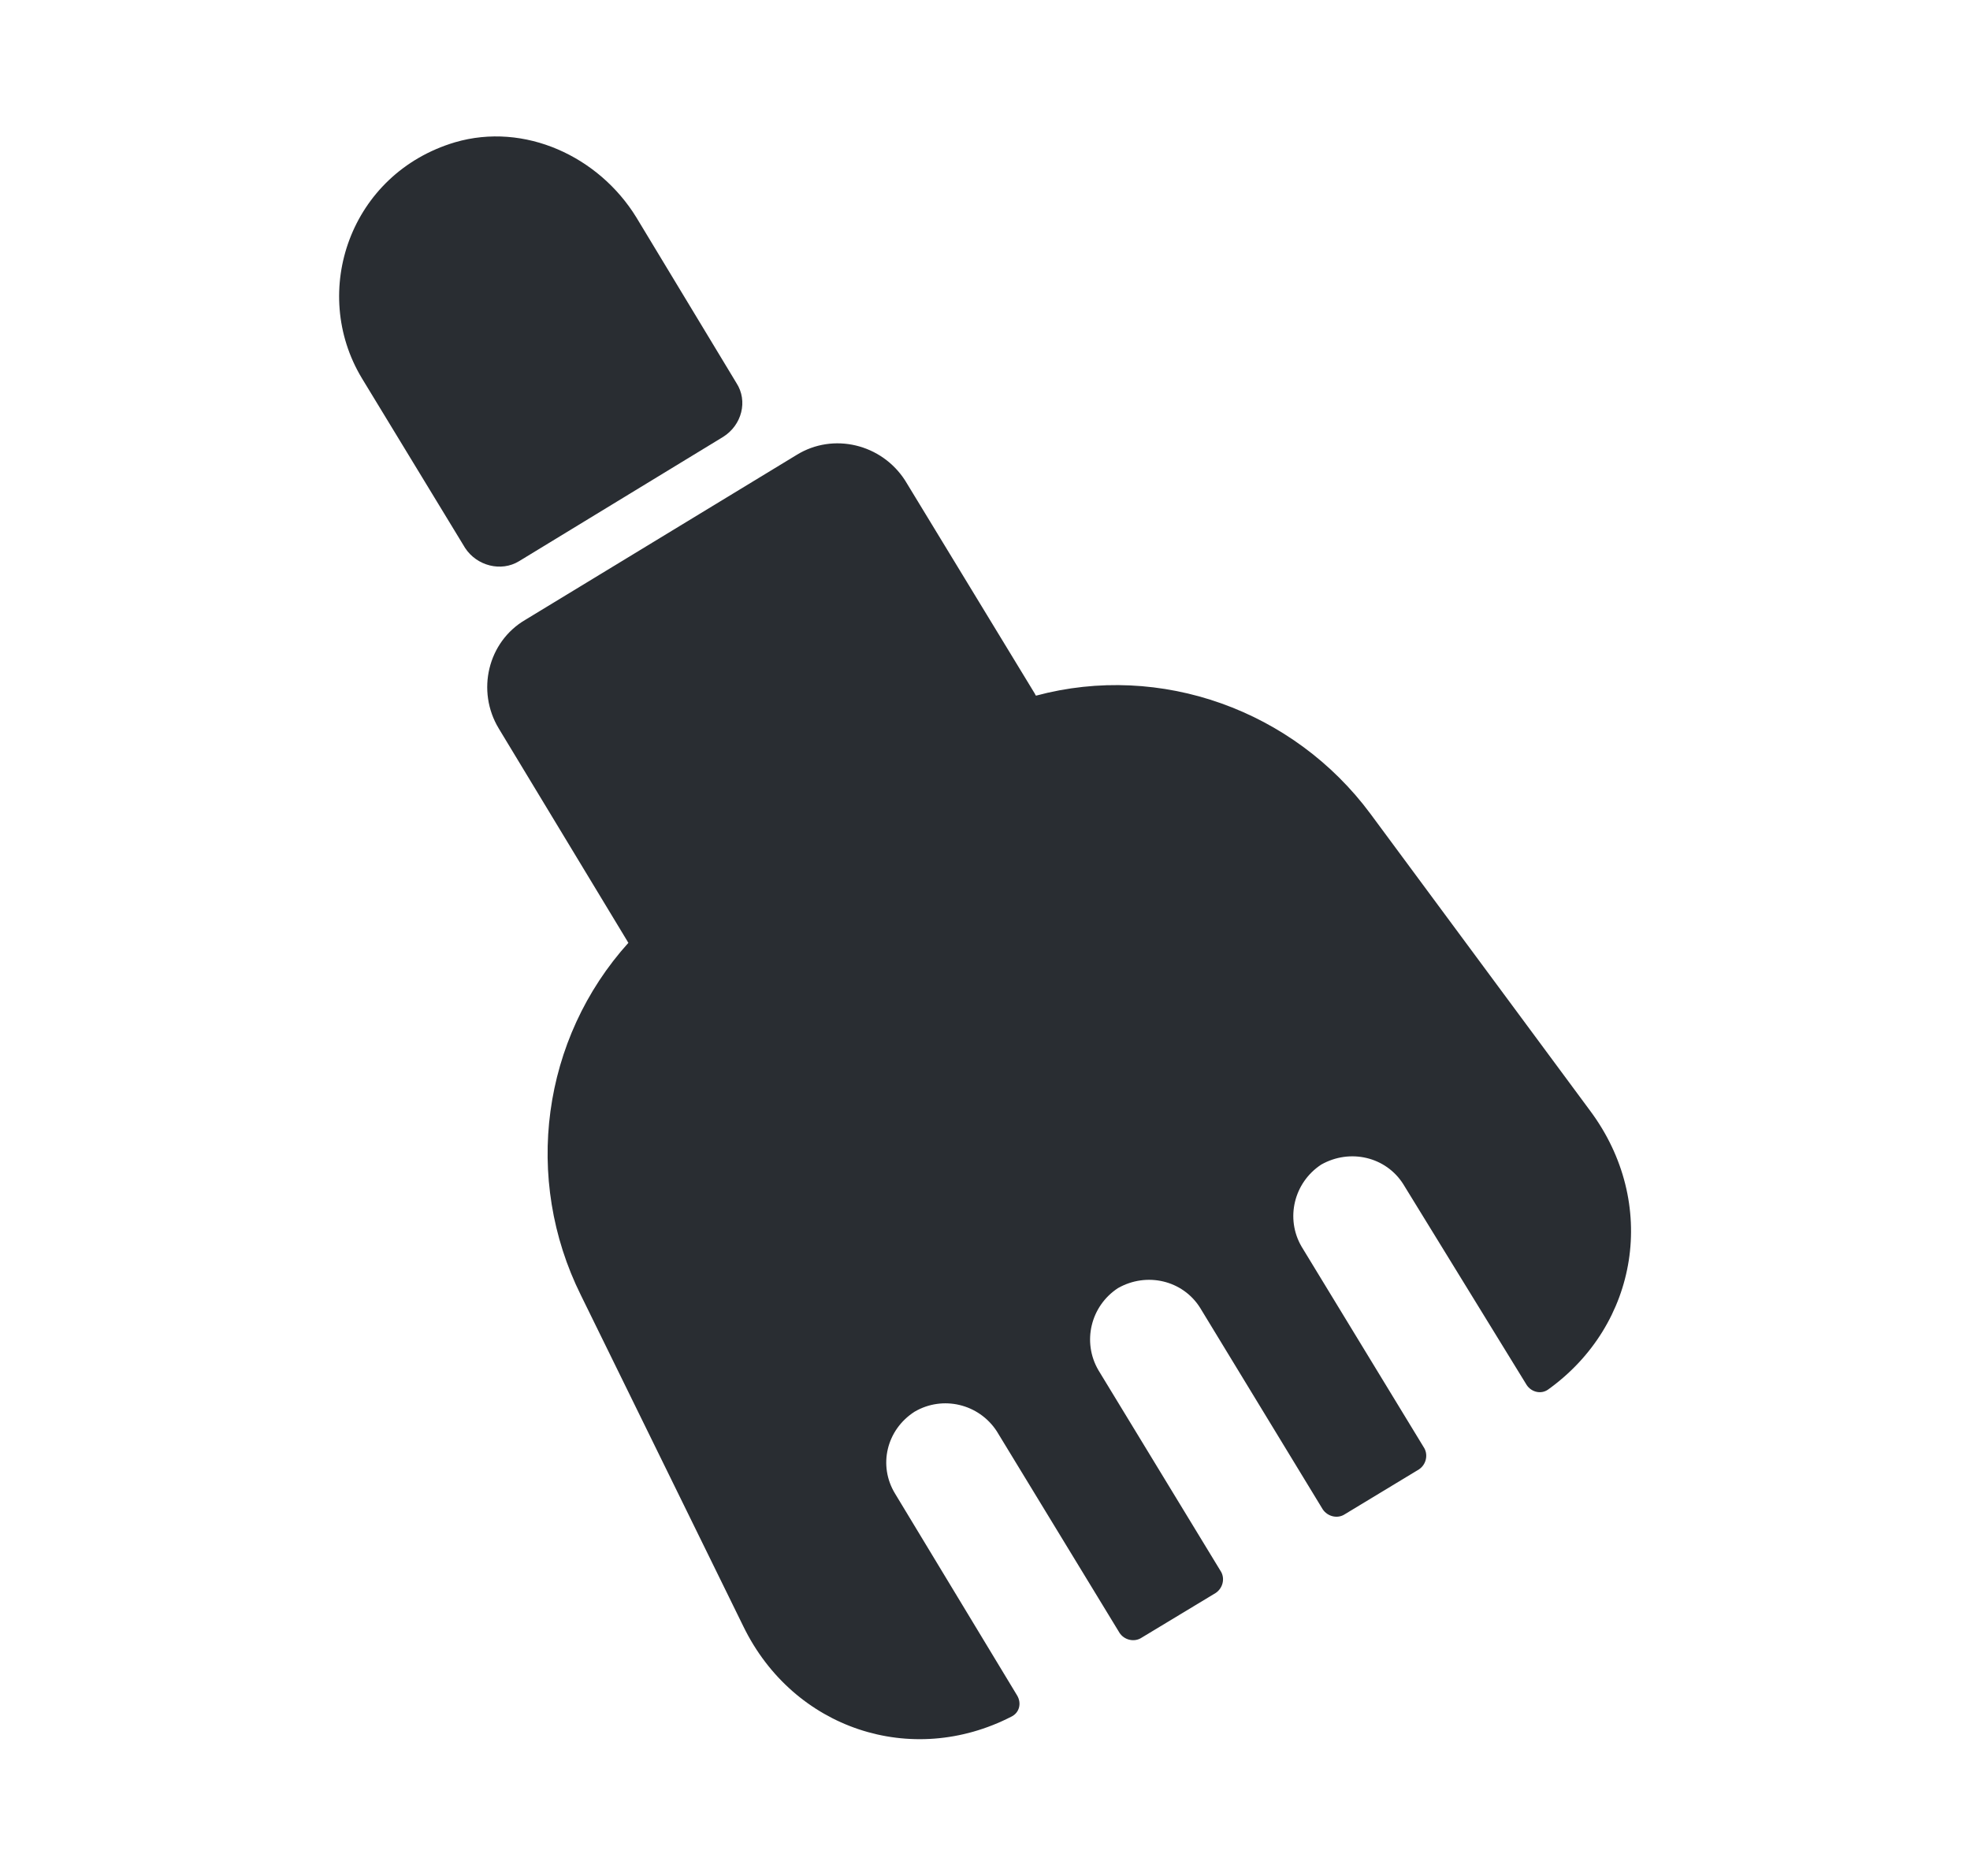<svg width="21" height="20" viewBox="0 0 21 20" fill="none" xmlns="http://www.w3.org/2000/svg">
<g id="vuesax/bold/broom">
<g id="broom">
<g id="Group">
<path id="Vector" d="M7.85 4.083L6.783 2.317C6.383 1.667 5.592 1.3 4.85 1.517C3.733 1.85 3.3 3.108 3.858 4.033L4.958 5.842C5.083 6.033 5.342 6.1 5.533 5.983L7.708 4.658C7.908 4.533 7.975 4.275 7.85 4.083Z" fill="#292D32"/>
<path id="Vector_2" d="M16.95 11.841L14.608 8.675C13.792 7.575 12.375 7.058 11.042 7.417C11.042 7.408 11.034 7.408 11.034 7.4L9.65 5.125C9.4 4.733 8.883 4.608 8.492 4.85L5.6 6.608C5.2 6.842 5.075 7.367 5.317 7.767L6.692 10.041C6.692 10.041 6.692 10.05 6.7 10.05C5.775 11.075 5.575 12.566 6.192 13.808L7.925 17.341C8.458 18.433 9.717 18.85 10.784 18.3C10.867 18.258 10.892 18.158 10.842 18.075L9.542 15.925C9.358 15.625 9.45 15.242 9.75 15.05C10.05 14.875 10.434 14.966 10.625 15.258L11.934 17.408C11.983 17.483 12.084 17.508 12.159 17.466L12.959 16.983C13.034 16.933 13.059 16.833 13.017 16.758L11.709 14.608C11.534 14.308 11.625 13.925 11.917 13.733C12.225 13.558 12.608 13.65 12.792 13.941L14.1 16.091C14.15 16.166 14.25 16.192 14.325 16.15L15.125 15.666C15.2 15.617 15.225 15.517 15.184 15.441L13.875 13.291C13.7 12.992 13.792 12.608 14.084 12.416C14.392 12.242 14.775 12.333 14.959 12.625L16.275 14.767C16.325 14.841 16.425 14.867 16.5 14.816C17.467 14.125 17.683 12.825 16.95 11.841Z" fill="#292D32"/>
</g>
</g>
</g>
</svg>
